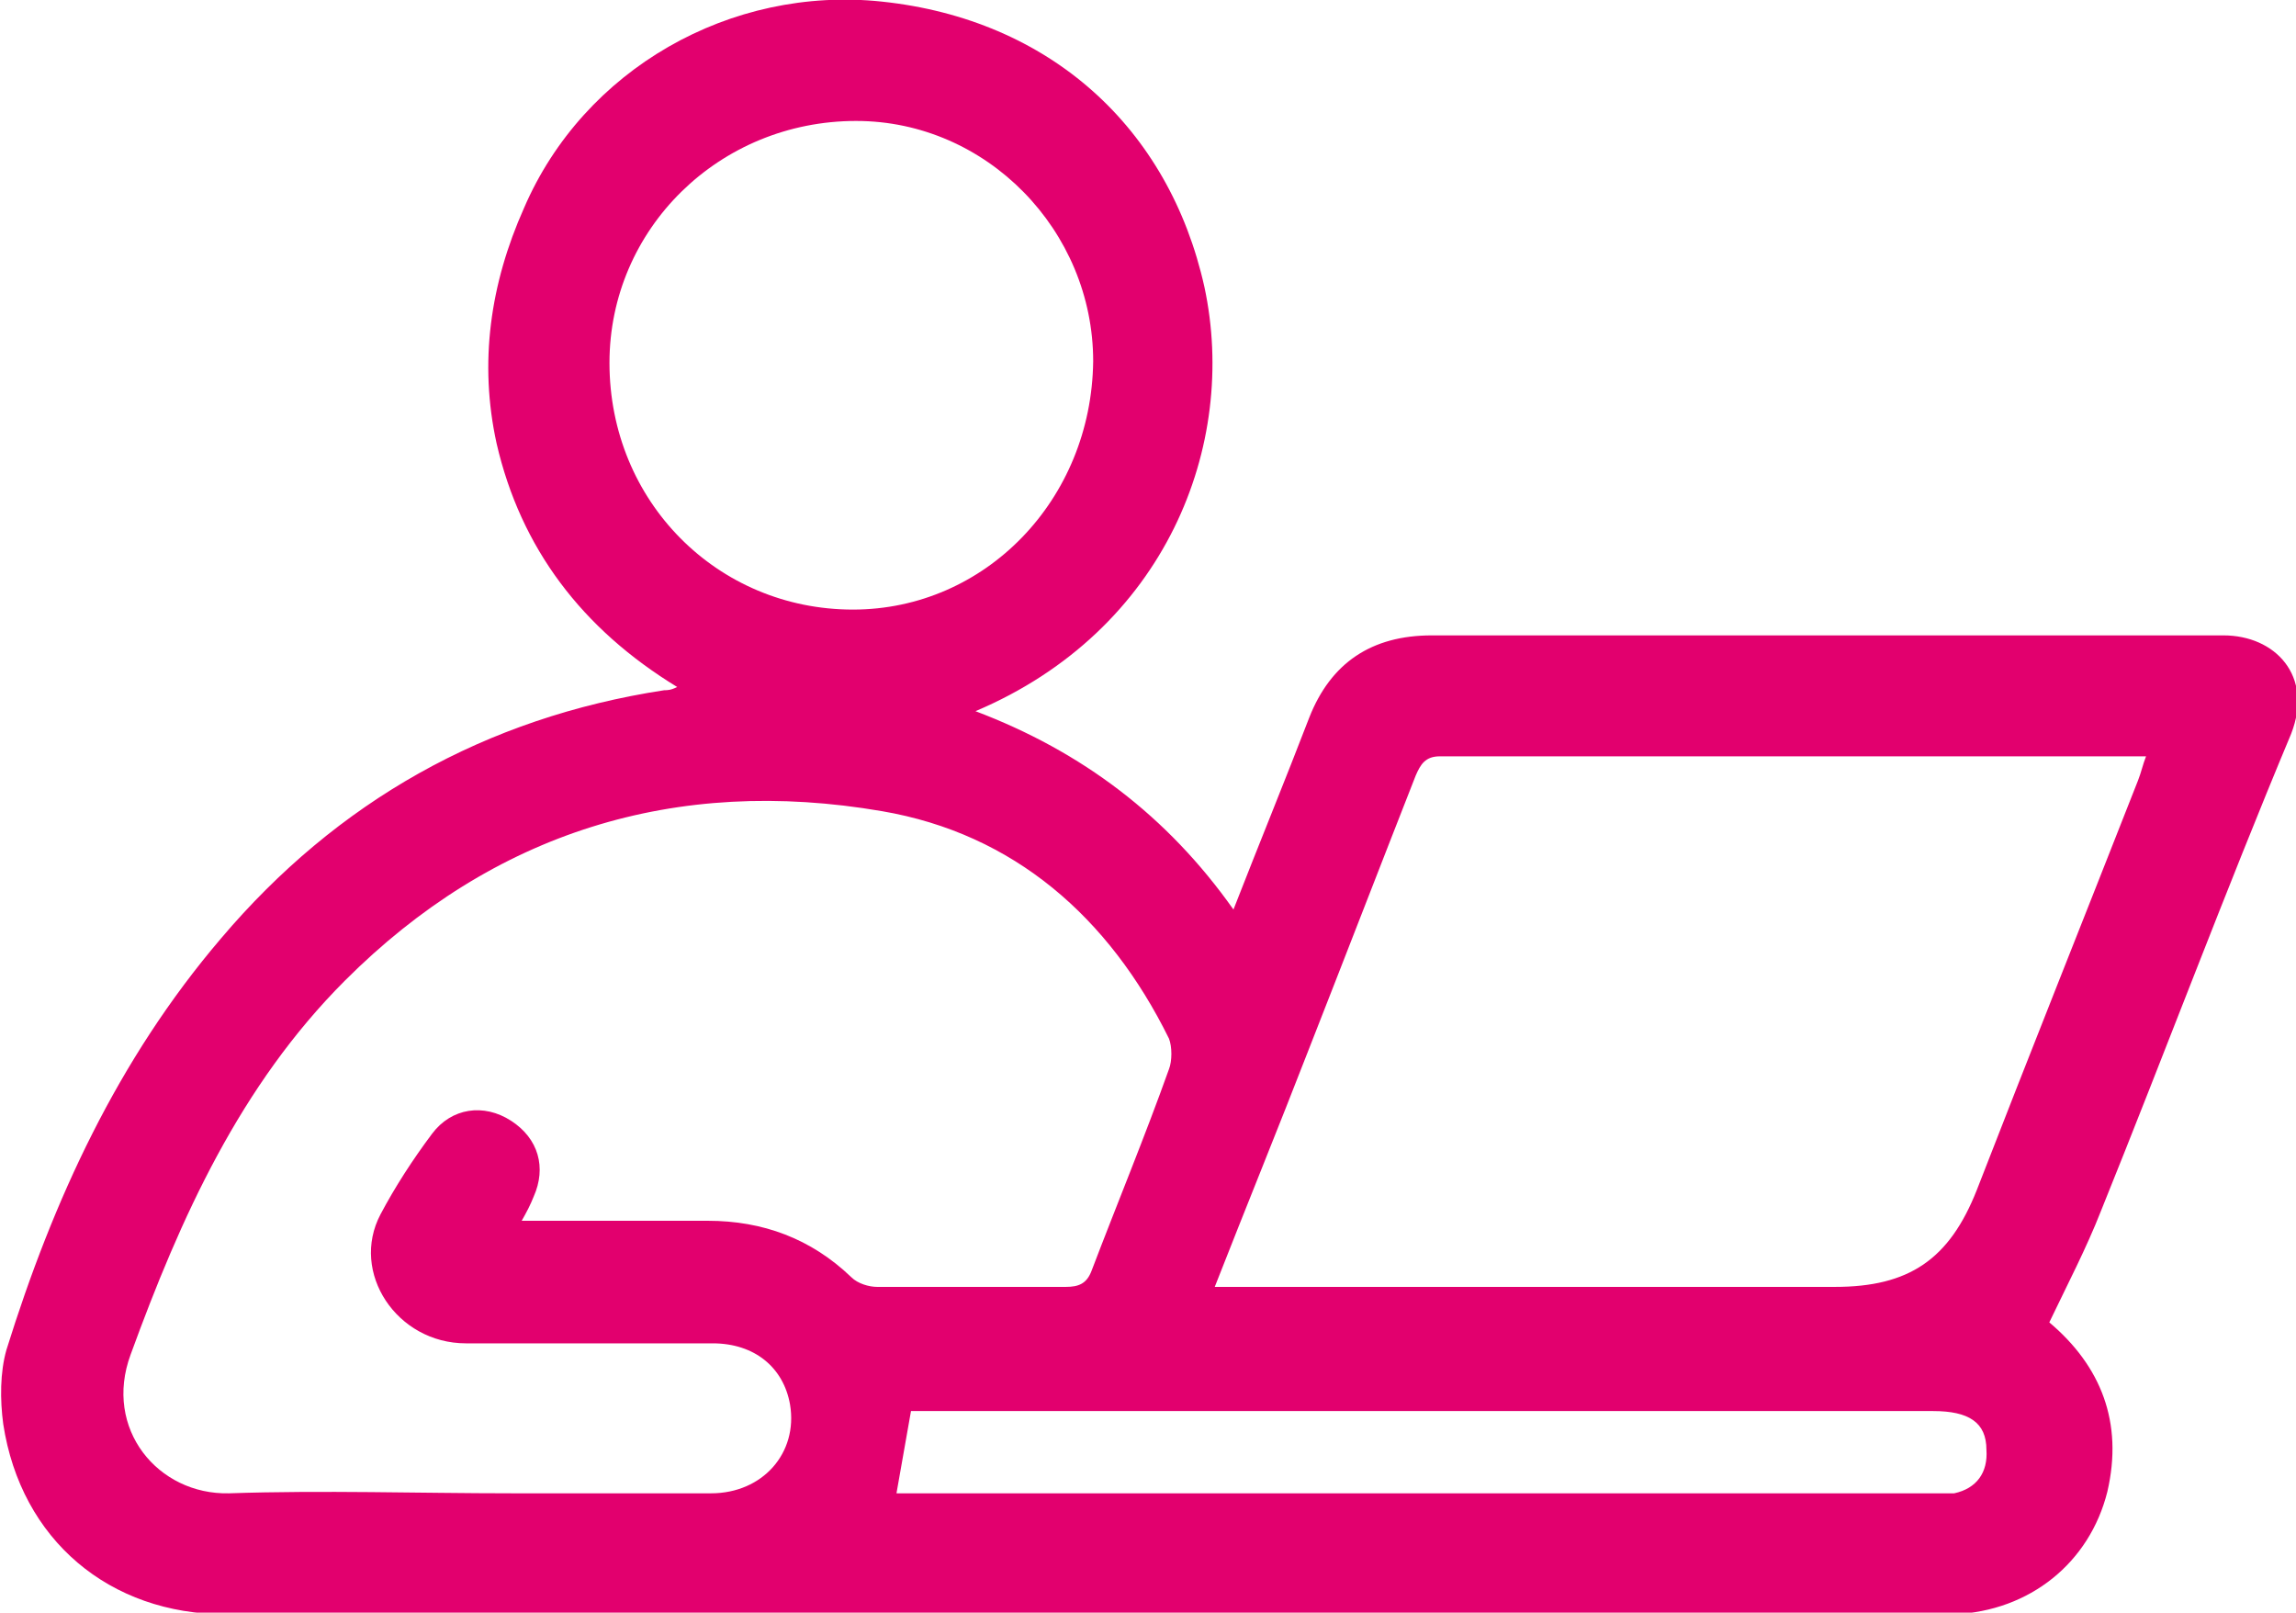 <svg xmlns="http://www.w3.org/2000/svg" id="Capa_2" viewBox="0 0 142.4 100"><defs><style>.cls-1{fill:#e2006e;}</style></defs><g id="Capa_1-2"><path class="cls-1" d="M42,42.6c-5.9-3.6-9.7-8.6-11.2-15.1-1.1-5-.4-9.9,1.7-14.6C36.2,4.3,45.3-.9,54.7,.1c10.4,1.1,17.8,7.8,20,17.7,2.1,9.8-2.4,21.3-14.2,26.3,6.6,2.5,11.9,6.5,16,12.3,1.6-4.1,3.2-8,4.7-11.9q2-5.1,7.6-5.1c16.4,0,32.7,0,49.1,0,3.2,0,5.6,2.5,4.2,6.1-4.1,9.8-7.8,19.7-11.8,29.6-.9,2.3-2.1,4.6-3.2,6.9,3.2,2.7,4.6,6.2,3.6,10.5-1.1,4.4-4.8,7.4-9.5,7.6-.5,0-1,0-1.6,0-35.2,0-70.4,0-105.6,0-7.2,0-12.7-4.6-13.8-11.8-.2-1.5-.2-3.2,.2-4.6,2.9-9.3,6.9-18,13.3-25.5,7.2-8.5,16.4-13.7,27.5-15.4,.2,0,.4,0,.8-.2Zm-9.8,33.1c4.1,0,7.9,0,11.7,0,3.4,0,6.4,1.1,8.9,3.5,.4,.4,1.1,.6,1.6,.6,3.9,0,7.8,0,11.7,0,.8,0,1.3-.2,1.6-1,1.6-4.2,3.3-8.3,4.8-12.5,.2-.5,.2-1.4,0-1.9-3.7-7.5-9.6-12.7-17.8-14.1-12.8-2.2-24.1,1.3-33.3,10.5-6.5,6.5-10.2,14.7-13.3,23.2-1.7,4.6,1.7,8.7,6.1,8.6,5.9-.2,11.7,0,17.6,0,4.1,0,8.2,0,12.3,0,3.2,0,5.4-2.5,4.9-5.5-.4-2.3-2.2-3.8-4.8-3.8-5.1,0-10.2,0-15.3,0-4.3,0-7.2-4.4-5.3-8,.9-1.7,2-3.4,3.2-5,1.2-1.6,3.2-1.9,4.9-.8,1.7,1.1,2.2,2.9,1.4,4.7-.2,.5-.4,.9-.8,1.6Zm43.1,4.1h1.8c12.2,0,24.5,0,36.7,0,4.6,0,7.1-1.7,8.8-6,3.3-8.5,6.7-17,10-25.4,.2-.5,.3-1,.5-1.5-.3,0-.4,0-.5,0-14.4,0-28.8,0-43.3,0-.9,0-1.2,.5-1.5,1.2-2.2,5.6-4.4,11.3-6.6,16.9-1.9,4.9-3.9,9.8-5.9,14.9ZM53.1,7.5c-8.5,0-15.3,6.7-15.3,15,0,8.6,6.7,15.3,15.1,15.3,8.2,0,14.8-6.8,14.9-15.4,0-8.1-6.6-14.9-14.7-14.9Zm2.7,85.1h1.5c20.8,0,41.6,0,62.4,0,.5,0,1,0,1.5,0,1.4-.3,2.1-1.3,2-2.7,0-1.7-1.1-2.4-3.3-2.4-20.7,0-41.4,0-62.1,0-.4,0-.9,0-1.3,0l-.9,5.1Z"></path></g></svg>